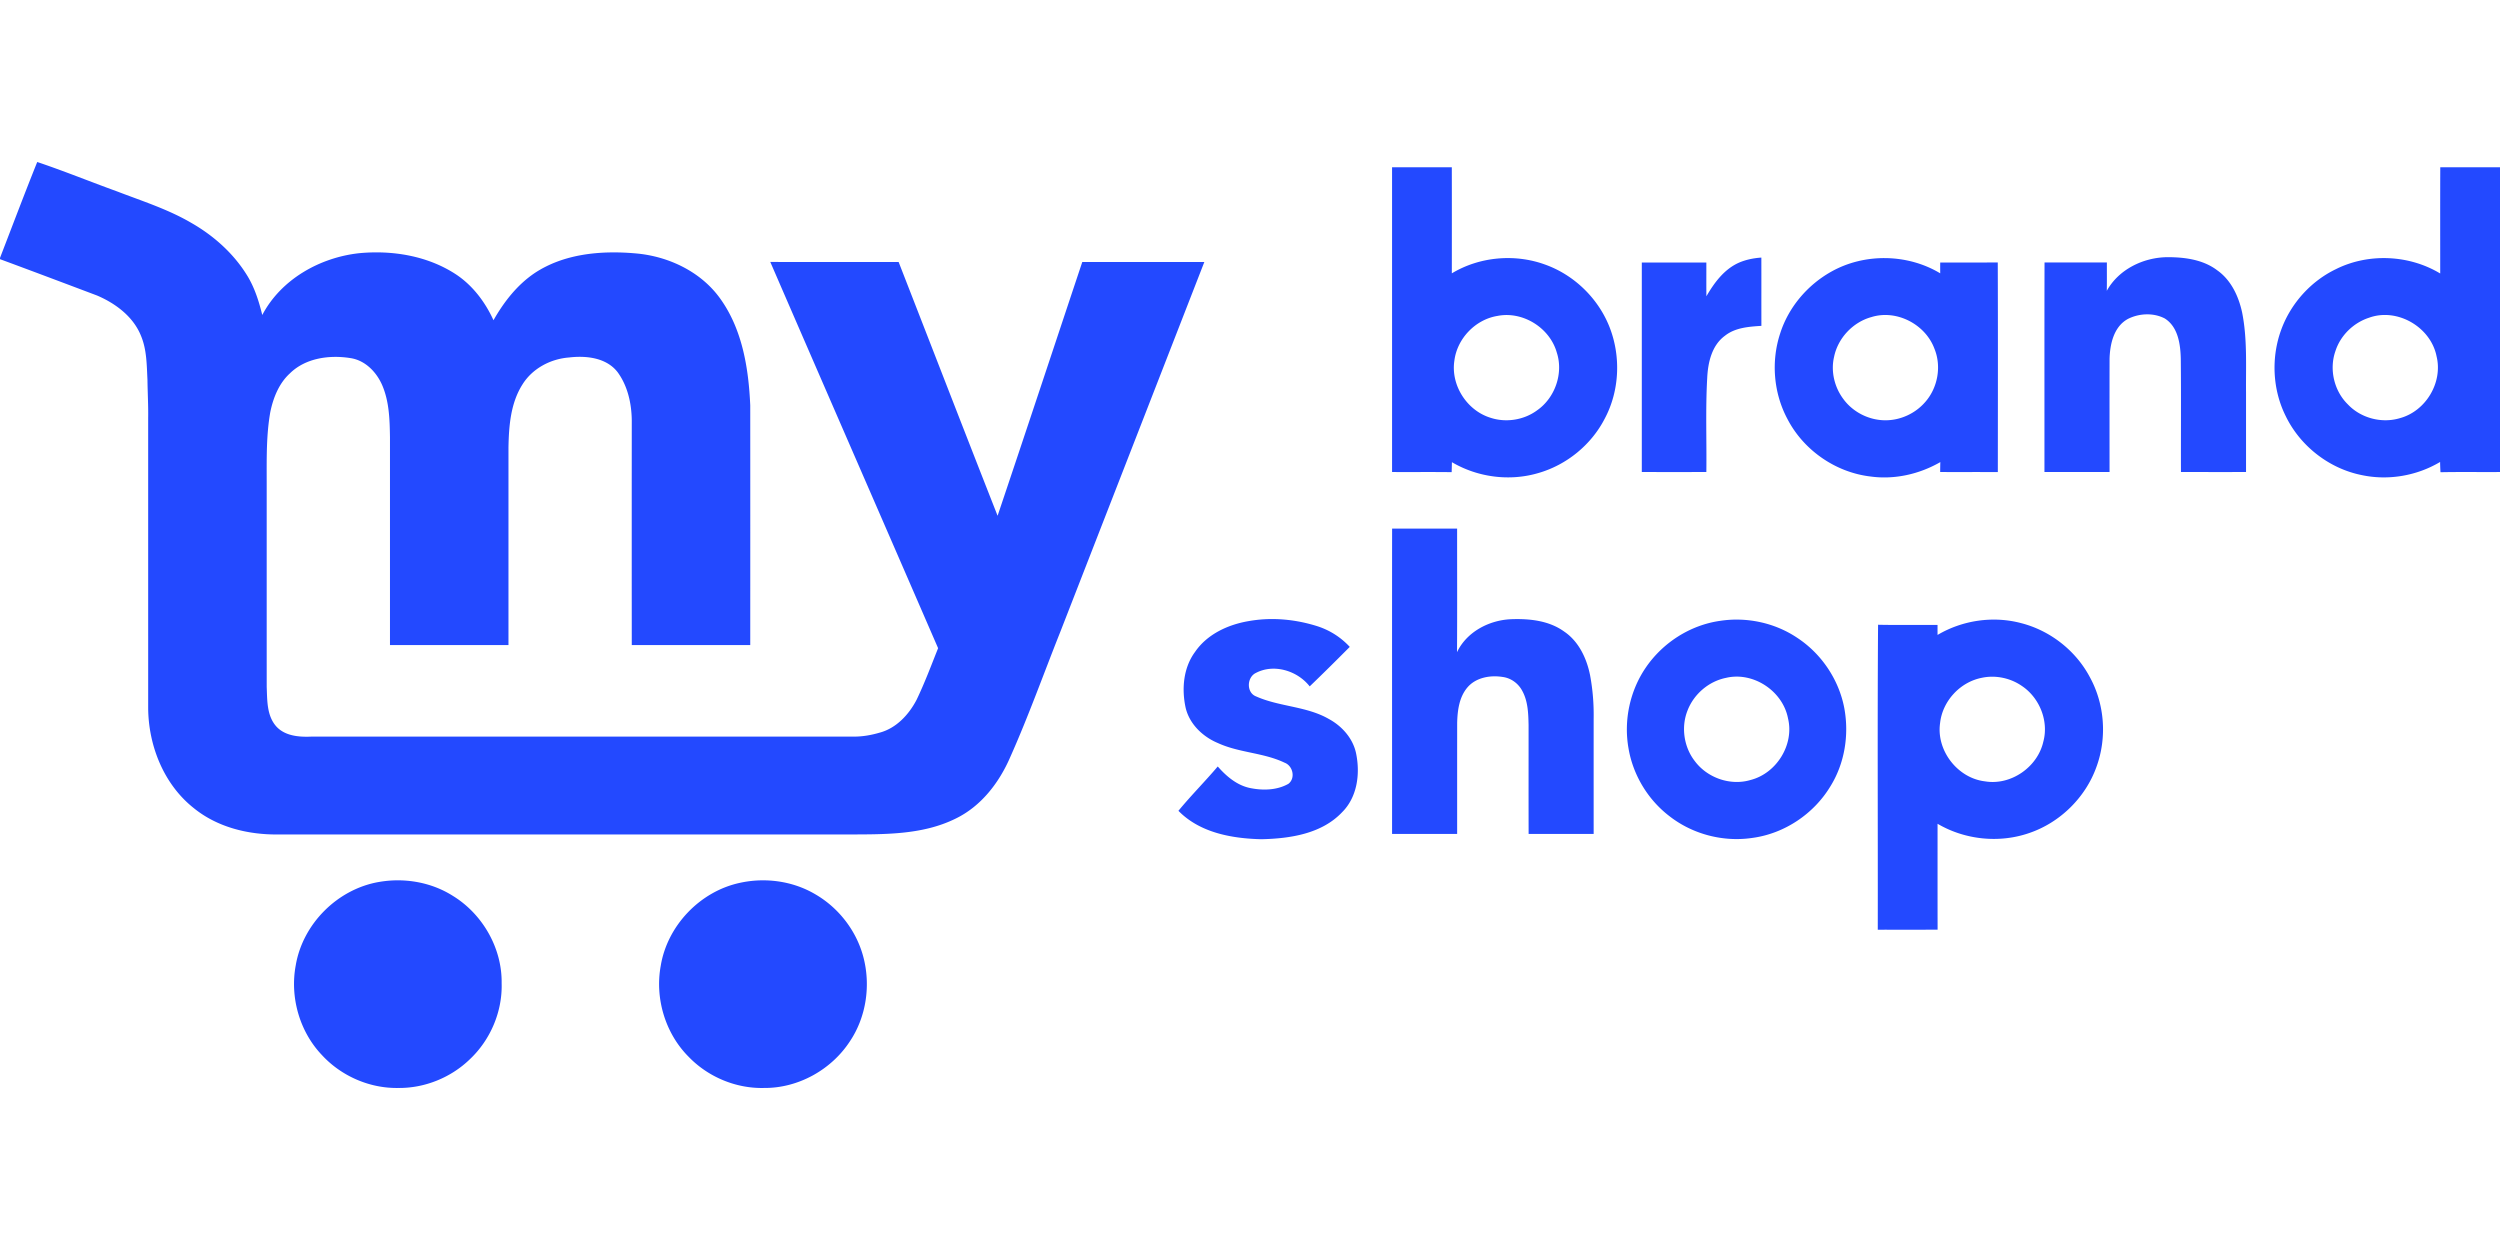 <?xml version="1.0"?>
<svg xmlns="http://www.w3.org/2000/svg" viewBox="0 -76.547 1181.25 590.625"><path d="M0 45.32C5.84 30.2 11.55 15.03 17.59 0c12.68 4.25 25.08 9.32 37.66 13.87 11.83 4.55 24.04 8.41 35.03 14.83 10.53 6 19.91 14.31 26.33 24.65 3.62 5.78 5.7 12.35 7.31 18.94 8.93-16.95 27.38-27.27 46.06-29.23 15.5-1.41 31.8 1.25 45.04 9.76 8.13 5.23 14.17 13.22 18.15 21.94 4.88-8.58 11.11-16.62 19.35-22.21 13.87-9.25 31.35-10.79 47.56-9.39 15.79 1.28 31.54 8.78 40.68 22.03 10.1 14.46 12.96 32.51 13.73 49.76.02 37.76.02 75.53 0 113.29h-55.98q-.03-53.115 0-106.23c-.1-7.96-1.94-16.25-6.73-22.76-5.32-6.84-14.87-7.84-22.9-6.89-8.71.66-17.22 5.14-21.94 12.62-5.69 8.87-6.51 19.73-6.69 29.99v93.27h-55.99v-98.21c-.13-8.3-.34-16.87-3.69-24.62-2.71-6.21-8.04-11.72-14.98-12.76-9.89-1.59-21.24-.07-28.65 7.25-5.17 4.74-7.86 11.57-9.24 18.32-1.9 10.81-1.69 21.84-1.69 32.78.01 32.32-.01 64.64.01 96.96.26 6.33 0 13.52 4.42 18.61 4.11 4.63 10.76 5.18 16.57 4.93 85.68-.03 171.36-.01 257.04-.01 3.87-.05 7.72-.74 11.44-1.83 7.94-2.05 13.97-8.55 17.63-15.63 3.8-7.92 6.88-16.16 10.13-24.32-26.39-60.84-52.92-121.63-79.29-182.49 20.21.04 40.43 0 60.64.02 15.59 39.97 31.06 79.99 46.76 119.91 13.44-39.93 26.68-79.93 40.01-119.9 19.23-.04 38.45.01 57.68-.02-22.69 58.28-45.39 116.57-68.09 174.85-7.86 19.74-15 39.79-23.67 59.19-5.21 12.05-13.78 23.19-25.81 28.99-15.91 7.86-34.14 7.38-51.44 7.48-89.7 0-179.4.02-269.1-.01-13.95.09-28.33-3.49-39.32-12.41-14.23-11.22-21.5-29.53-21.61-47.37V121.02c.1-6.03-.26-12.05-.33-18.07-.36-6.99-.3-14.22-3.05-20.79-3.62-9.09-12.03-15.35-20.78-19.08C30.58 57.32 15.31 51.57.01 45.91v-.59ZM657.75 2.5c9.41-.04 18.82 0 28.23-.02.04 16.71.02 33.42.01 50.13 13.04-7.85 29.59-9.36 43.89-4.21 13.65 4.82 24.99 15.7 30.43 29.11 5.65 13.96 5.03 30.46-2.09 43.78-6.36 12.35-17.97 21.82-31.3 25.66-13.59 4.04-28.7 2.06-40.89-5.12l-.12 4.72c-9.39-.14-18.78 0-28.16-.07zm49.83 70.22c-10.41 1.67-19.06 10.65-20.38 21.1-1.79 11.55 5.83 23.5 16.93 26.98 7.39 2.48 15.92 1.15 22.18-3.49 8.42-5.87 12.46-17.38 9.3-27.19-3.26-11.73-16.04-19.77-28.03-17.4m445.45-70.25c9.4.04 18.81 0 28.22.03v143.98c-9.37.08-18.75-.1-28.12.1-.1-1.62-.16-3.24-.18-4.85-11.01 6.56-24.46 8.88-37.01 6.21-15.45-3.09-29.12-13.75-35.96-27.93-6.29-12.62-6.92-27.85-2-41.04 4.56-12.3 14-22.73 25.85-28.4 15.36-7.62 34.51-6.74 49.17 2.11.01-16.73-.04-33.47.03-50.21m-33.63 71.1c-7.38 2.39-13.52 8.35-15.9 15.75-3.04 8.63-.66 18.86 5.9 25.24 6.14 6.5 16.02 9.05 24.56 6.47 12.23-3.3 20.36-16.87 17.32-29.21-2.72-13.81-18.56-23.07-31.88-18.25M821.46 47.65c3.4-1.5 7.08-2.24 10.78-2.49.03 10.75-.01 21.51.02 32.26-5.95.39-12.38.82-17.24 4.69-6.2 4.53-8.01 12.63-8.36 19.88-.84 14.81-.22 29.66-.41 44.49-10.17.02-20.34.02-30.5 0V47.5c10.17-.02 20.33-.02 30.5 0 .01 5.31-.03 10.63.02 15.95 3.69-6.36 8.3-12.66 15.19-15.8m174 13.21c5.61-10.13 17.25-15.78 28.59-15.89 8.21-.02 16.97 1.13 23.68 6.27 6.5 4.62 10.03 12.25 11.67 19.85 2.49 12.47 1.73 25.24 1.85 37.86v37.53c-10.25.02-20.5 0-30.75 0-.06-17.81.11-35.62-.08-53.42-.15-6.86-1.23-15.13-7.56-19.13-5.38-2.82-12.28-2.47-17.6.31-6.52 3.7-8.3 11.8-8.49 18.72-.04 17.84-.01 35.67-.01 53.51-10.26.03-20.51 0-30.76 0 .02-33.01-.05-66.02.04-99.02 9.82.05 19.64 0 29.46.03-.02 4.45.04 8.91-.04 13.36Zm-130.43-8.91c15.73-8.96 36.2-8.7 51.72.65-.01-1.7-.02-3.4 0-5.1 9.06-.05 18.12.04 27.19-.05.12 33.02.06 66.04.03 99.06-9.08-.05-18.16 0-27.24-.03.01-1.57.03-3.13.07-4.69-9.92 5.71-21.64 8.38-33.03 6.8-16.46-1.94-31.6-12.44-39.2-27.16-6.57-12.26-7.79-27.22-3.44-40.43 3.9-12.25 12.74-22.73 23.9-29.05m19.21 21.32c-8.74 2.39-15.86 9.95-17.65 18.85-1.6 6.87.22 14.33 4.44 19.93 4.59 6.25 12.27 10.05 20.01 9.98 7.01-.03 13.9-3.22 18.51-8.49 6.05-6.77 7.92-16.98 4.44-25.4-4.3-11.51-17.92-18.56-29.75-14.87m-226.47 99.96h30.72c-.01 19.46.08 38.92-.05 58.38 4.57-9.61 15.13-15.12 25.47-15.58 8.65-.33 17.94.61 25.16 5.83 6.9 4.67 10.65 12.68 12.24 20.64 1.26 6.75 1.81 13.64 1.69 20.51-.01 18.16 0 36.32 0 54.48-10.25.01-20.49-.01-30.73.01-.05-17.17-.01-34.34-.02-51.52-.12-5.49-.29-11.28-3.04-16.2-1.83-3.41-5.25-5.93-9.11-6.45-5.92-.97-12.79.21-16.81 5.01-3.85 4.6-4.63 10.85-4.78 16.63-.02 17.51 0 35.01-.01 52.52-10.25 0-20.5.02-30.75-.01.02-48.08-.04-96.17.02-144.25m-67.92 43.72c10.85-1.97 22.15-.93 32.63 2.4a35.55 35.55 0 0 1 15.28 9.76c-6.25 6.28-12.54 12.53-18.93 18.66-5.78-7.39-16.86-10.84-25.4-6.37-4.32 2.03-4.62 9.35.11 11.12 11.02 4.92 23.81 4.57 34.39 10.68 6.36 3.45 11.61 9.47 12.92 16.73 1.83 9.41.4 20.16-6.62 27.21-9.71 10.34-24.72 12.54-38.22 12.85-13.92-.33-29.06-3.04-39.2-13.43 5.93-7.2 12.54-13.83 18.58-20.95 4.11 4.69 9.19 9.01 15.49 10.23 5.92 1.18 12.53 1.01 17.89-2.03 3.45-2.63 2.16-8.49-1.77-9.97-9.96-4.78-21.5-4.67-31.53-9.29-7.17-2.99-13.45-8.98-15.26-16.71-1.92-8.87-1.08-18.86 4.44-26.34 5.69-8.34 15.49-12.88 25.2-14.55m222.74-.12c12.61-1.98 25.95.84 36.56 7.96 11.48 7.51 19.75 19.8 22.29 33.3 2.31 12.54.2 26.01-6.57 36.9-7.85 13.02-21.67 22.3-36.76 24.36-13.74 2.08-28.24-1.66-39.2-10.19-10.21-7.76-17.29-19.46-19.43-32.1-2.34-13.21.64-27.27 8.26-38.32 8-11.64 20.83-19.88 34.85-21.91m2.92 26.92c-8.12 1.65-15.13 7.64-18.12 15.35-3.16 7.87-1.78 17.31 3.42 23.99 5.88 7.9 16.78 11.74 26.28 8.92 12.31-3.11 20.77-16.7 17.75-29.12-2.47-12.95-16.45-22.22-29.33-19.14m99.99-20.29c11.75-6.95 26.23-9.09 39.45-5.59 13.73 3.5 25.84 12.96 32.48 25.49 7.09 12.86 8.19 28.79 3.11 42.55-5.16 14.38-17.11 26.13-31.56 31.09-14.21 4.99-30.51 3.32-43.48-4.32.01 16.68-.02 33.36.02 50.03-9.43.07-18.85.02-28.27.03.09-48.03-.19-96.07.14-144.09 9.36.2 18.73.04 28.1.09 0 1.57-.01 3.14.01 4.72m21 20.24c-10.3 1.95-18.71 11-19.81 21.44-1.85 12.91 8.26 25.98 21.2 27.5 12.24 2.08 24.9-6.74 27.59-18.77 2.62-9.71-1.76-20.64-10.02-26.22-5.44-3.81-12.46-5.32-18.96-3.95m-757.39 96.48c11.96-2.1 24.73.09 35.01 6.66 13.96 8.62 23.15 24.67 22.91 41.15.41 13.42-5.3 26.83-15.07 36.01-8.97 8.68-21.42 13.69-33.9 13.52-13.5.21-26.92-5.68-36.02-15.63-10.52-11.08-15.1-27.3-12.3-42.29 3.29-19.63 19.76-36.07 39.37-39.42m170.41.44c11.93-2.65 24.9-.94 35.5 5.26 11.05 6.32 19.48 17.09 22.82 29.39 3.68 13.49 1.55 28.6-6.29 40.26-8.78 13.43-24.46 22.14-40.56 21.99-13.27.33-26.51-5.24-35.68-14.81-10.99-11.04-15.9-27.56-13.12-42.85 3.09-19.01 18.53-35.17 37.33-39.24" style="fill:#2349ff"/></svg>
